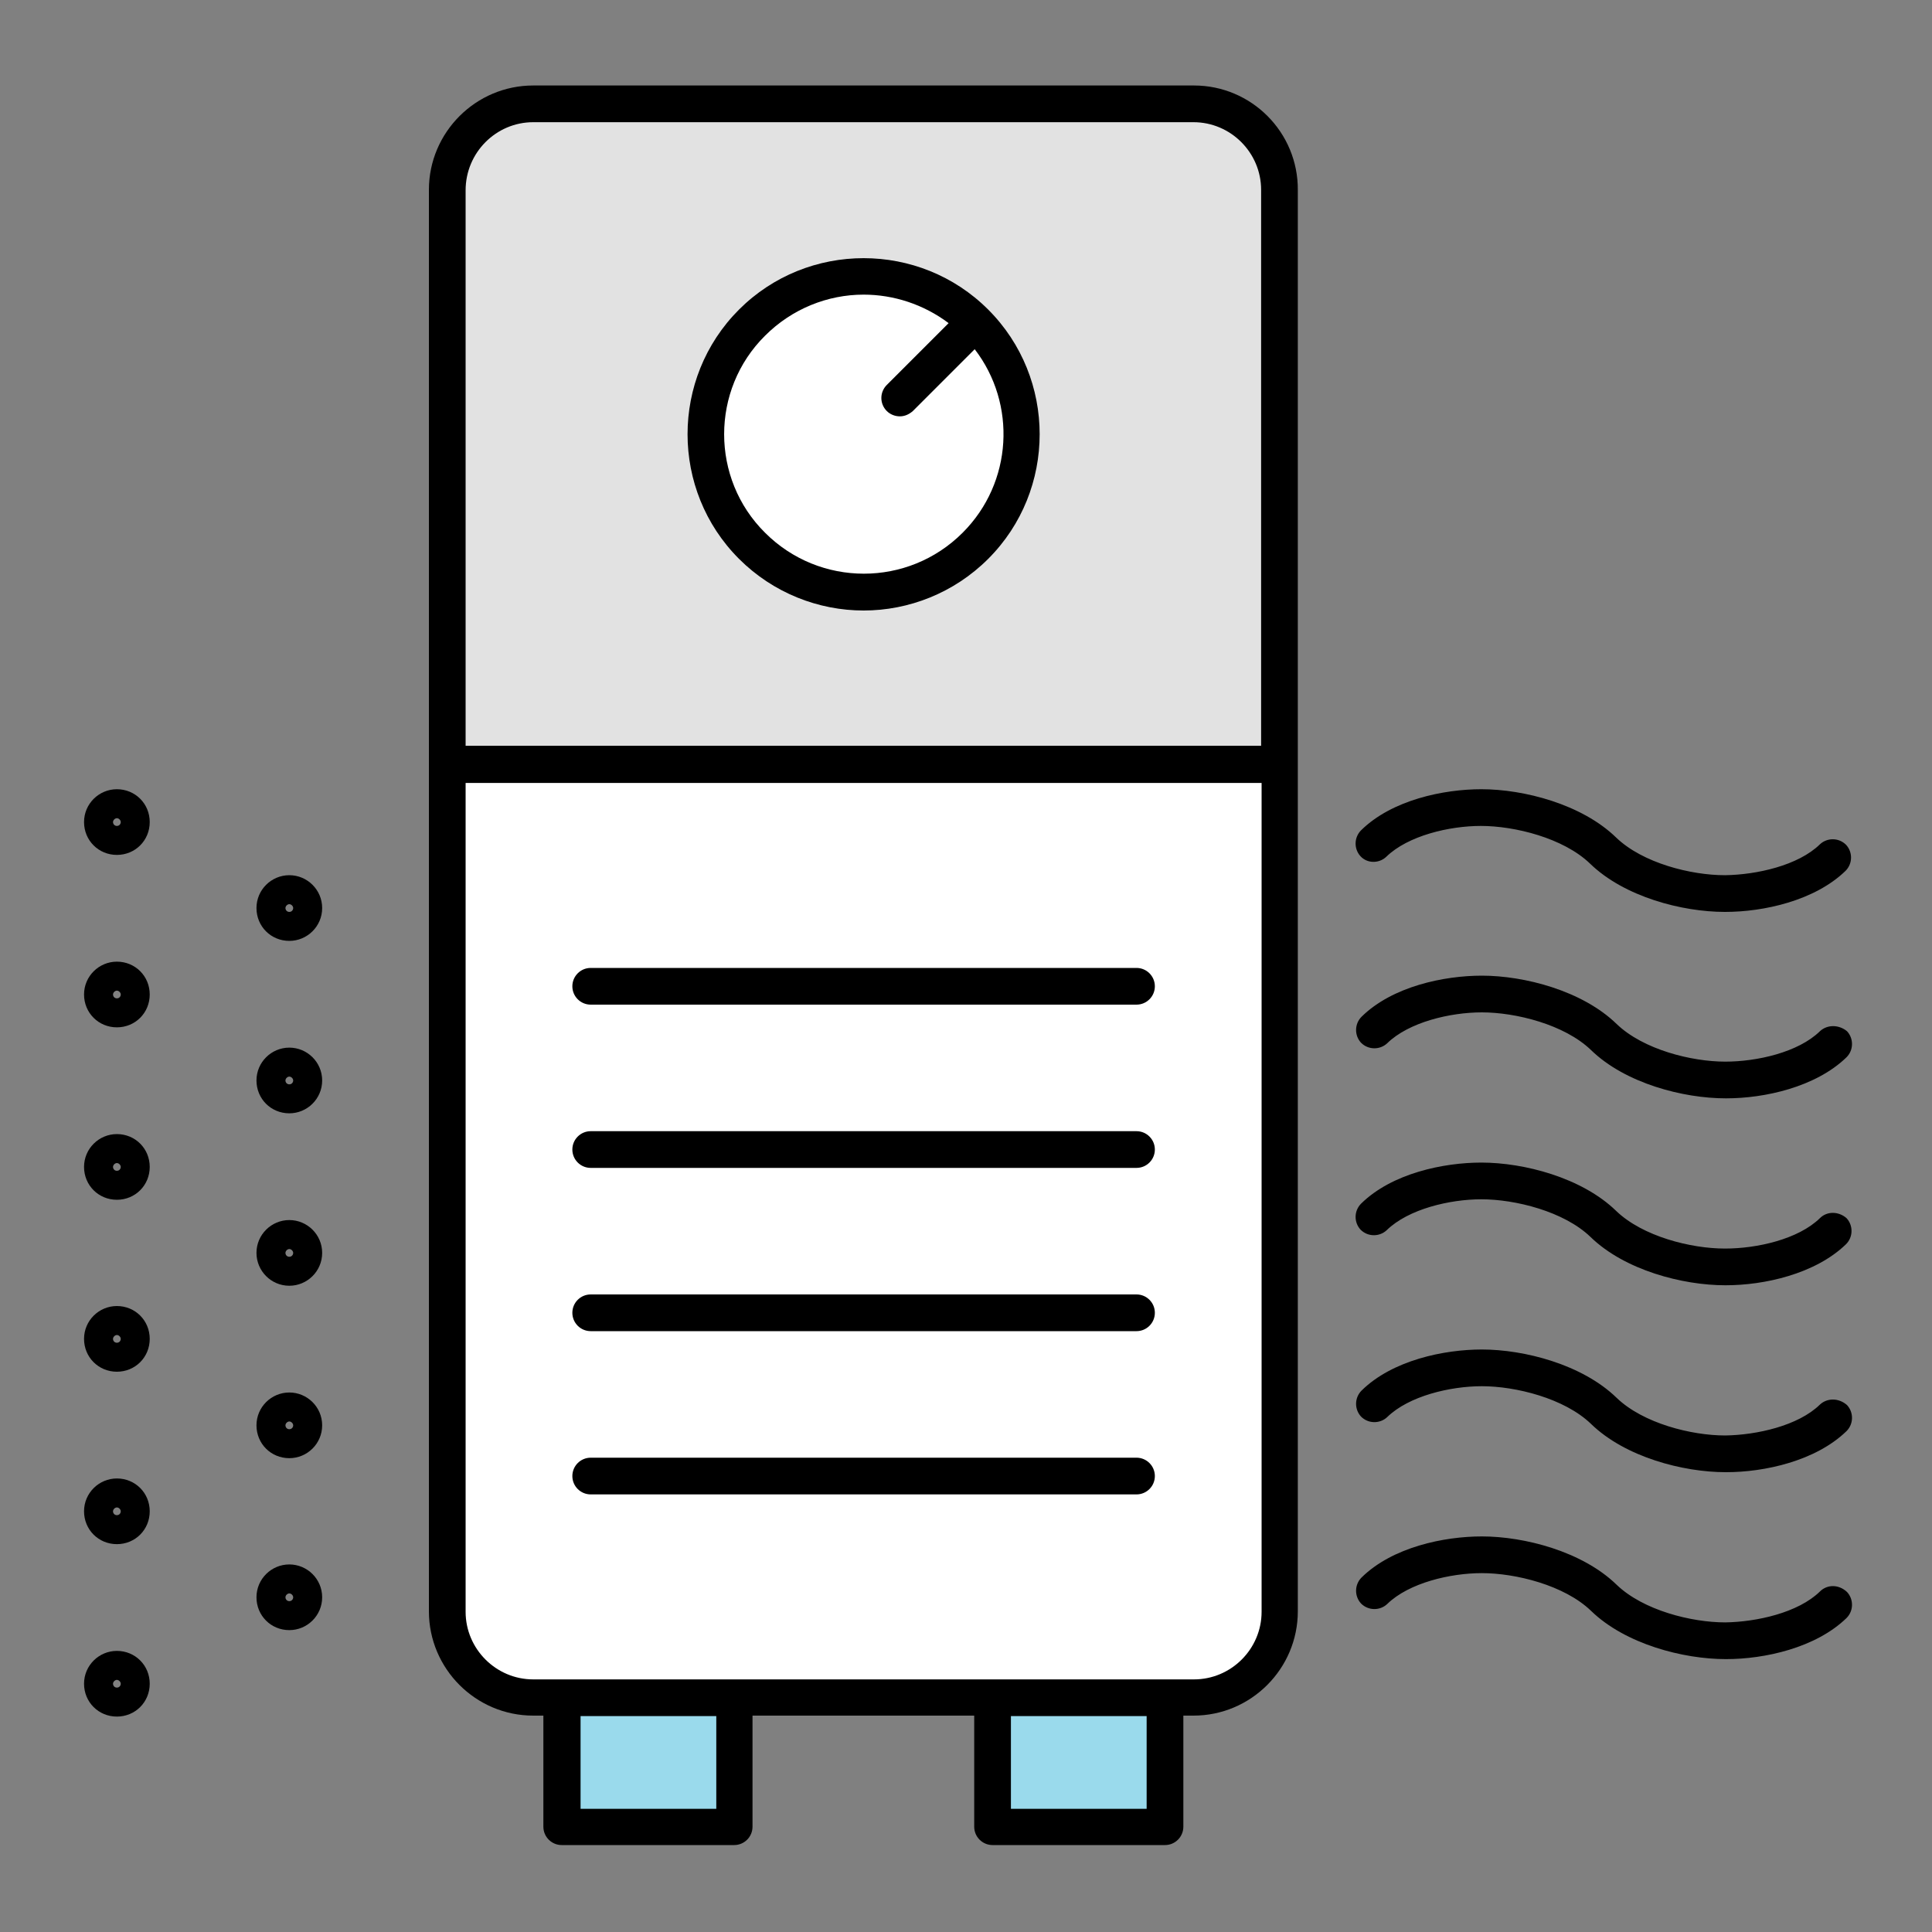 <svg xmlns="http://www.w3.org/2000/svg" xmlns:xlink="http://www.w3.org/1999/xlink" id="Layer_1" x="0px" y="0px" viewBox="0 0 400 400" style="enable-background:new 0 0 400 400;" xml:space="preserve"><rect x="0" y="0" width="400" height="400" fill="#808080" stroke="none"/><style type="text/css">	.st0{fill:#9ADAEC;}	.st1{fill:#E2E2E2;}	.st2{fill:#FFFFFF;}</style><g>	<polyline class="st0" points="152.1,351.5 152.1,378.3 116.4,378.3 116.4,351.5  "></polyline>	<polyline class="st0" points="241.2,351.5 241.2,378.3 205.6,378.3 205.6,351.5  "></polyline>	<path class="st1" d="M246,351.5H111.7c-10.5,0-19.1-8.5-19.1-19.1V40.6c0-10.5,8.5-19.1,19.1-19.1H246c10.5,0,19.1,8.5,19.1,19.1  v291.9C265,343,256.5,351.5,246,351.5z"></path>	<path class="st2" d="M201.9,113c12.8-12.8,12.8-33.5,0-46.2c-12.8-12.8-33.5-12.8-46.2,0c-12.8,12.8-12.8,33.5,0,46.2  C168.5,125.8,189.2,125.8,201.9,113z"></path>	<path class="st2" d="M92.6,158.3v175.4c0,9.9,8,17.8,17.8,17.8h136.7c9.9,0,17.8-8,17.8-17.8V158.3H92.6z"></path>	<path class="st2" d="M92.6,158.3v175.4c0,9.9,8,17.8,17.8,17.8h136.7c9.9,0,17.8-8,17.8-17.8V158.3H92.6z"></path>	<g>		<path d="M376.8,290.8c-4.5,4.4-13.1,6.3-19.6,6.4c-7,0-17-2.5-22.5-7.8c-7.1-6.9-19.1-10-27.9-10c-7.8,0-18.5,2.2-24.9,8.5   c-1.5,1.5-1.5,3.9-0.1,5.4c1.5,1.5,3.9,1.5,5.4,0.1c4.5-4.4,13.1-6.4,19.6-6.4c7,0,17.1,2.5,22.6,7.8c7.1,6.9,19.1,10,27.9,10   c0,0,0,0,0.1,0c7.9,0,18.5-2.3,24.9-8.5c1.5-1.5,1.5-3.9,0.1-5.4C380.7,289.4,378.3,289.4,376.8,290.8z"></path>		<path d="M376.8,329.5c-4.5,4.4-13.1,6.3-19.6,6.4c-7,0-17-2.5-22.5-7.8c-7.1-6.9-19.1-10-27.9-10c-7.8,0-18.5,2.2-24.9,8.5   c-1.5,1.5-1.5,3.9-0.1,5.4c1.5,1.5,3.9,1.5,5.4,0.1c4.5-4.4,13.1-6.4,19.6-6.4c7,0,17.1,2.5,22.6,7.8c7.1,6.9,19.1,10,27.9,10   c0,0,0,0,0.1,0c7.9,0,18.5-2.3,24.9-8.5c1.5-1.5,1.5-3.9,0.1-5.4C380.7,328,378.3,328,376.8,329.5z"></path>		<path d="M287.1,254.7c4.5-4.4,13.1-6.4,19.6-6.4c7,0,17.1,2.5,22.6,7.8c7.1,6.9,19.1,10,27.9,10c0,0,0,0,0.1,0   c7.9,0,18.5-2.3,24.9-8.5c1.5-1.5,1.5-3.9,0.1-5.4c-1.6-1.4-4-1.5-5.5,0c-4.5,4.4-13.1,6.3-19.6,6.3c0,0,0,0-0.1,0   c-7,0-17-2.5-22.5-7.8c-7.1-6.9-19.1-10-27.9-10c-7.8,0-18.5,2.2-24.9,8.5c-1.5,1.5-1.5,3.9-0.1,5.4   C283.2,256.1,285.6,256.1,287.1,254.7z"></path>		<path d="M376.8,213.5c-4.5,4.4-13.1,6.3-19.6,6.3c-7,0-17-2.5-22.5-7.8c-7.1-6.9-19.1-10-27.9-10c-7.8,0-18.5,2.2-24.9,8.5   c-1.5,1.5-1.5,3.9-0.1,5.4c1.5,1.5,3.9,1.5,5.4,0.1c4.5-4.4,13.1-6.4,19.6-6.4c7,0,17.1,2.5,22.6,7.8c7.1,6.9,19.1,10,27.9,10   c0,0,0,0,0.1,0c7.9,0,18.5-2.3,24.9-8.5c1.5-1.5,1.5-3.9,0.1-5.4C380.7,212.1,378.3,212.1,376.8,213.5z"></path>		<path d="M287,177.4c4.5-4.4,13.1-6.4,19.6-6.4c7,0,17.1,2.5,22.6,7.8c7.1,6.9,19.1,10,27.9,10c0,0,0,0,0.1,0   c7.9,0,18.5-2.3,24.9-8.5c1.5-1.5,1.5-3.9,0.1-5.4c-1.5-1.5-3.9-1.5-5.4-0.1c-4.5,4.4-13.1,6.3-19.6,6.4c0,0,0,0-0.1,0   c-7,0-17-2.5-22.5-7.8c-7.1-6.9-19.1-10-27.9-10c-7.8,0-18.5,2.2-24.9,8.5c-1.5,1.5-1.5,3.9-0.1,5.4   C283.1,178.8,285.5,178.8,287,177.4z"></path>		<path d="M247.2,17.7H110.4c-11.9,0-21.6,9.7-21.6,21.6v118.9v175.4c0,11.9,9.7,21.6,21.6,21.6h2.1v23c0,2.1,1.7,3.8,3.8,3.8H152   c2.1,0,3.8-1.7,3.8-3.8v-23h45.9v23c0,2.1,1.7,3.8,3.8,3.8h35.7c2.1,0,3.8-1.7,3.8-3.8v-23h2.1c11.9,0,21.6-9.7,21.6-21.6V158.3   V39.4C268.8,27.4,259.1,17.7,247.2,17.7z M96.4,39.4c0-7.8,6.3-14.1,14-14.1h136.7c7.7,0,14,6.3,14,14v115.1H96.4V39.4z    M148.3,374.5h-28.1v-19.2h28.1V374.5z M237.4,374.5h-28.1v-19.2h28.1V374.5z M261.2,333.7c0,7.7-6.3,14-14,14H110.4   c-7.7,0-14-6.3-14-14V162.1h164.8V333.7z"></path>		<path d="M122.3,208h113c2.1,0,3.8-1.7,3.8-3.8c0-2.1-1.7-3.8-3.8-3.8h-113c-2.1,0-3.8,1.7-3.8,3.8   C118.5,206.3,120.2,208,122.3,208z"></path>		<path d="M122.3,241.8h113c2.1,0,3.8-1.7,3.8-3.8c0-2.1-1.7-3.8-3.8-3.8h-113c-2.1,0-3.8,1.7-3.8,3.8   C118.5,240.1,120.2,241.8,122.3,241.8z"></path>		<path d="M122.3,275.6h113c2.1,0,3.8-1.7,3.8-3.8s-1.7-3.8-3.8-3.8h-113c-2.1,0-3.8,1.7-3.8,3.8S120.2,275.6,122.3,275.6z"></path>		<path d="M122.3,309.4h113c2.1,0,3.8-1.7,3.8-3.8s-1.7-3.8-3.8-3.8h-113c-2.1,0-3.8,1.7-3.8,3.8   C118.5,307.7,120.2,309.4,122.3,309.4z"></path>		<path d="M153,64.1c-14.2,14.2-14.2,37.4,0,51.6c7.1,7.1,16.5,10.7,25.8,10.7c9.3,0,18.7-3.6,25.8-10.7c14.2-14.2,14.2-37.4,0-51.6   C190.4,49.9,167.2,49.9,153,64.1z M199.3,110.3c-11.3,11.3-29.6,11.3-40.9,0c-11.3-11.2-11.3-29.6,0-40.8c5.6-5.6,13-8.5,20.4-8.5   c6.2,0,12.4,2,17.6,5.9l-12.8,12.8c-1.5,1.5-1.5,3.9,0,5.4c0.7,0.7,1.7,1.1,2.7,1.1s1.9-0.4,2.7-1.1l12.8-12.8   C210.5,83.6,209.7,99.9,199.3,110.3z"></path>		<path d="M59.9,181.2c-3.7,0-6.8,3-6.8,6.8s3,6.8,6.8,6.8c3.7,0,6.8-3,6.8-6.8S63.6,181.2,59.9,181.2z M59.9,188.8   c-0.5,0-0.8-0.4-0.8-0.8s0.4-0.8,0.8-0.8c0.4,0,0.8,0.4,0.8,0.8S60.4,188.8,59.9,188.8z"></path>		<path d="M59.9,216.9c-3.7,0-6.8,3-6.8,6.8c0,3.8,3,6.8,6.8,6.8c3.7,0,6.8-3,6.8-6.8C66.7,219.9,63.6,216.9,59.9,216.9z    M59.9,224.5c-0.5,0-0.8-0.4-0.8-0.8c0-0.4,0.4-0.8,0.8-0.8c0.4,0,0.8,0.4,0.8,0.8C60.7,224.1,60.4,224.5,59.9,224.5z"></path>		<path d="M59.9,252.6c-3.7,0-6.8,3-6.8,6.8c0,3.7,3,6.8,6.8,6.8c3.7,0,6.8-3,6.8-6.8S63.6,252.6,59.9,252.6z M59.9,260.2   c-0.5,0-0.8-0.4-0.8-0.8c0-0.4,0.4-0.8,0.8-0.8c0.4,0,0.8,0.4,0.8,0.8C60.7,259.8,60.4,260.2,59.9,260.2z"></path>		<path d="M59.9,288.3c-3.7,0-6.8,3-6.8,6.8s3,6.8,6.8,6.8c3.7,0,6.8-3,6.8-6.8S63.6,288.3,59.9,288.3z M59.9,295.9   c-0.5,0-0.8-0.4-0.8-0.8c0-0.4,0.4-0.8,0.8-0.8c0.4,0,0.8,0.4,0.8,0.8C60.7,295.5,60.4,295.9,59.9,295.9z"></path>		<path d="M59.9,323.9c-3.7,0-6.8,3-6.8,6.8s3,6.8,6.8,6.8c3.7,0,6.8-3,6.8-6.8S63.6,323.9,59.9,323.9z M59.9,331.5   c-0.5,0-0.8-0.4-0.8-0.8c0-0.4,0.4-0.8,0.8-0.8c0.4,0,0.8,0.4,0.8,0.8C60.7,331.1,60.4,331.5,59.9,331.5z"></path>		<path d="M24.2,163.4c-3.7,0-6.8,3-6.8,6.8c0,3.8,3,6.8,6.8,6.8s6.8-3,6.8-6.8C31,166.4,28,163.4,24.2,163.4z M24.2,171   c-0.5,0-0.8-0.4-0.8-0.8c0-0.4,0.4-0.8,0.8-0.8c0.4,0,0.8,0.4,0.8,0.8C25,170.6,24.7,171,24.2,171z"></path>		<path d="M24.2,199.1c-3.7,0-6.8,3-6.8,6.8c0,3.8,3,6.8,6.8,6.8s6.8-3,6.8-6.8C31,202.1,28,199.1,24.2,199.1z M24.2,206.7   c-0.5,0-0.8-0.4-0.8-0.8c0-0.4,0.4-0.8,0.8-0.8c0.4,0,0.8,0.4,0.8,0.8C25,206.3,24.7,206.7,24.2,206.7z"></path>		<path d="M24.2,234.8c-3.7,0-6.8,3-6.8,6.8c0,3.8,3,6.8,6.8,6.8s6.8-3,6.8-6.8C31,237.8,28,234.8,24.2,234.8z M24.2,242.4   c-0.5,0-0.8-0.4-0.8-0.8s0.4-0.8,0.8-0.8c0.4,0,0.8,0.4,0.8,0.8S24.7,242.4,24.2,242.4z"></path>		<path d="M24.2,270.4c-3.7,0-6.8,3-6.8,6.8s3,6.8,6.8,6.8s6.8-3,6.8-6.8S28,270.4,24.2,270.4z M24.2,278c-0.5,0-0.8-0.4-0.8-0.8   c0-0.4,0.4-0.8,0.8-0.8c0.4,0,0.8,0.4,0.8,0.8C25,277.6,24.7,278,24.2,278z"></path>		<path d="M24.2,306.1c-3.7,0-6.8,3-6.8,6.8s3,6.8,6.8,6.8s6.8-3,6.8-6.8S28,306.1,24.2,306.1z M24.2,313.7c-0.5,0-0.8-0.4-0.8-0.8   c0-0.4,0.4-0.8,0.8-0.8c0.4,0,0.8,0.4,0.8,0.8C25,313.3,24.7,313.7,24.2,313.7z"></path>		<path d="M24.2,341.8c-3.7,0-6.8,3-6.8,6.8s3,6.8,6.8,6.8s6.8-3,6.8-6.8S28,341.8,24.2,341.8z M24.2,349.4c-0.5,0-0.8-0.4-0.8-0.8   c0-0.4,0.4-0.8,0.8-0.8c0.4,0,0.8,0.4,0.8,0.8C25,349,24.7,349.4,24.2,349.4z"></path>	</g></g></svg>